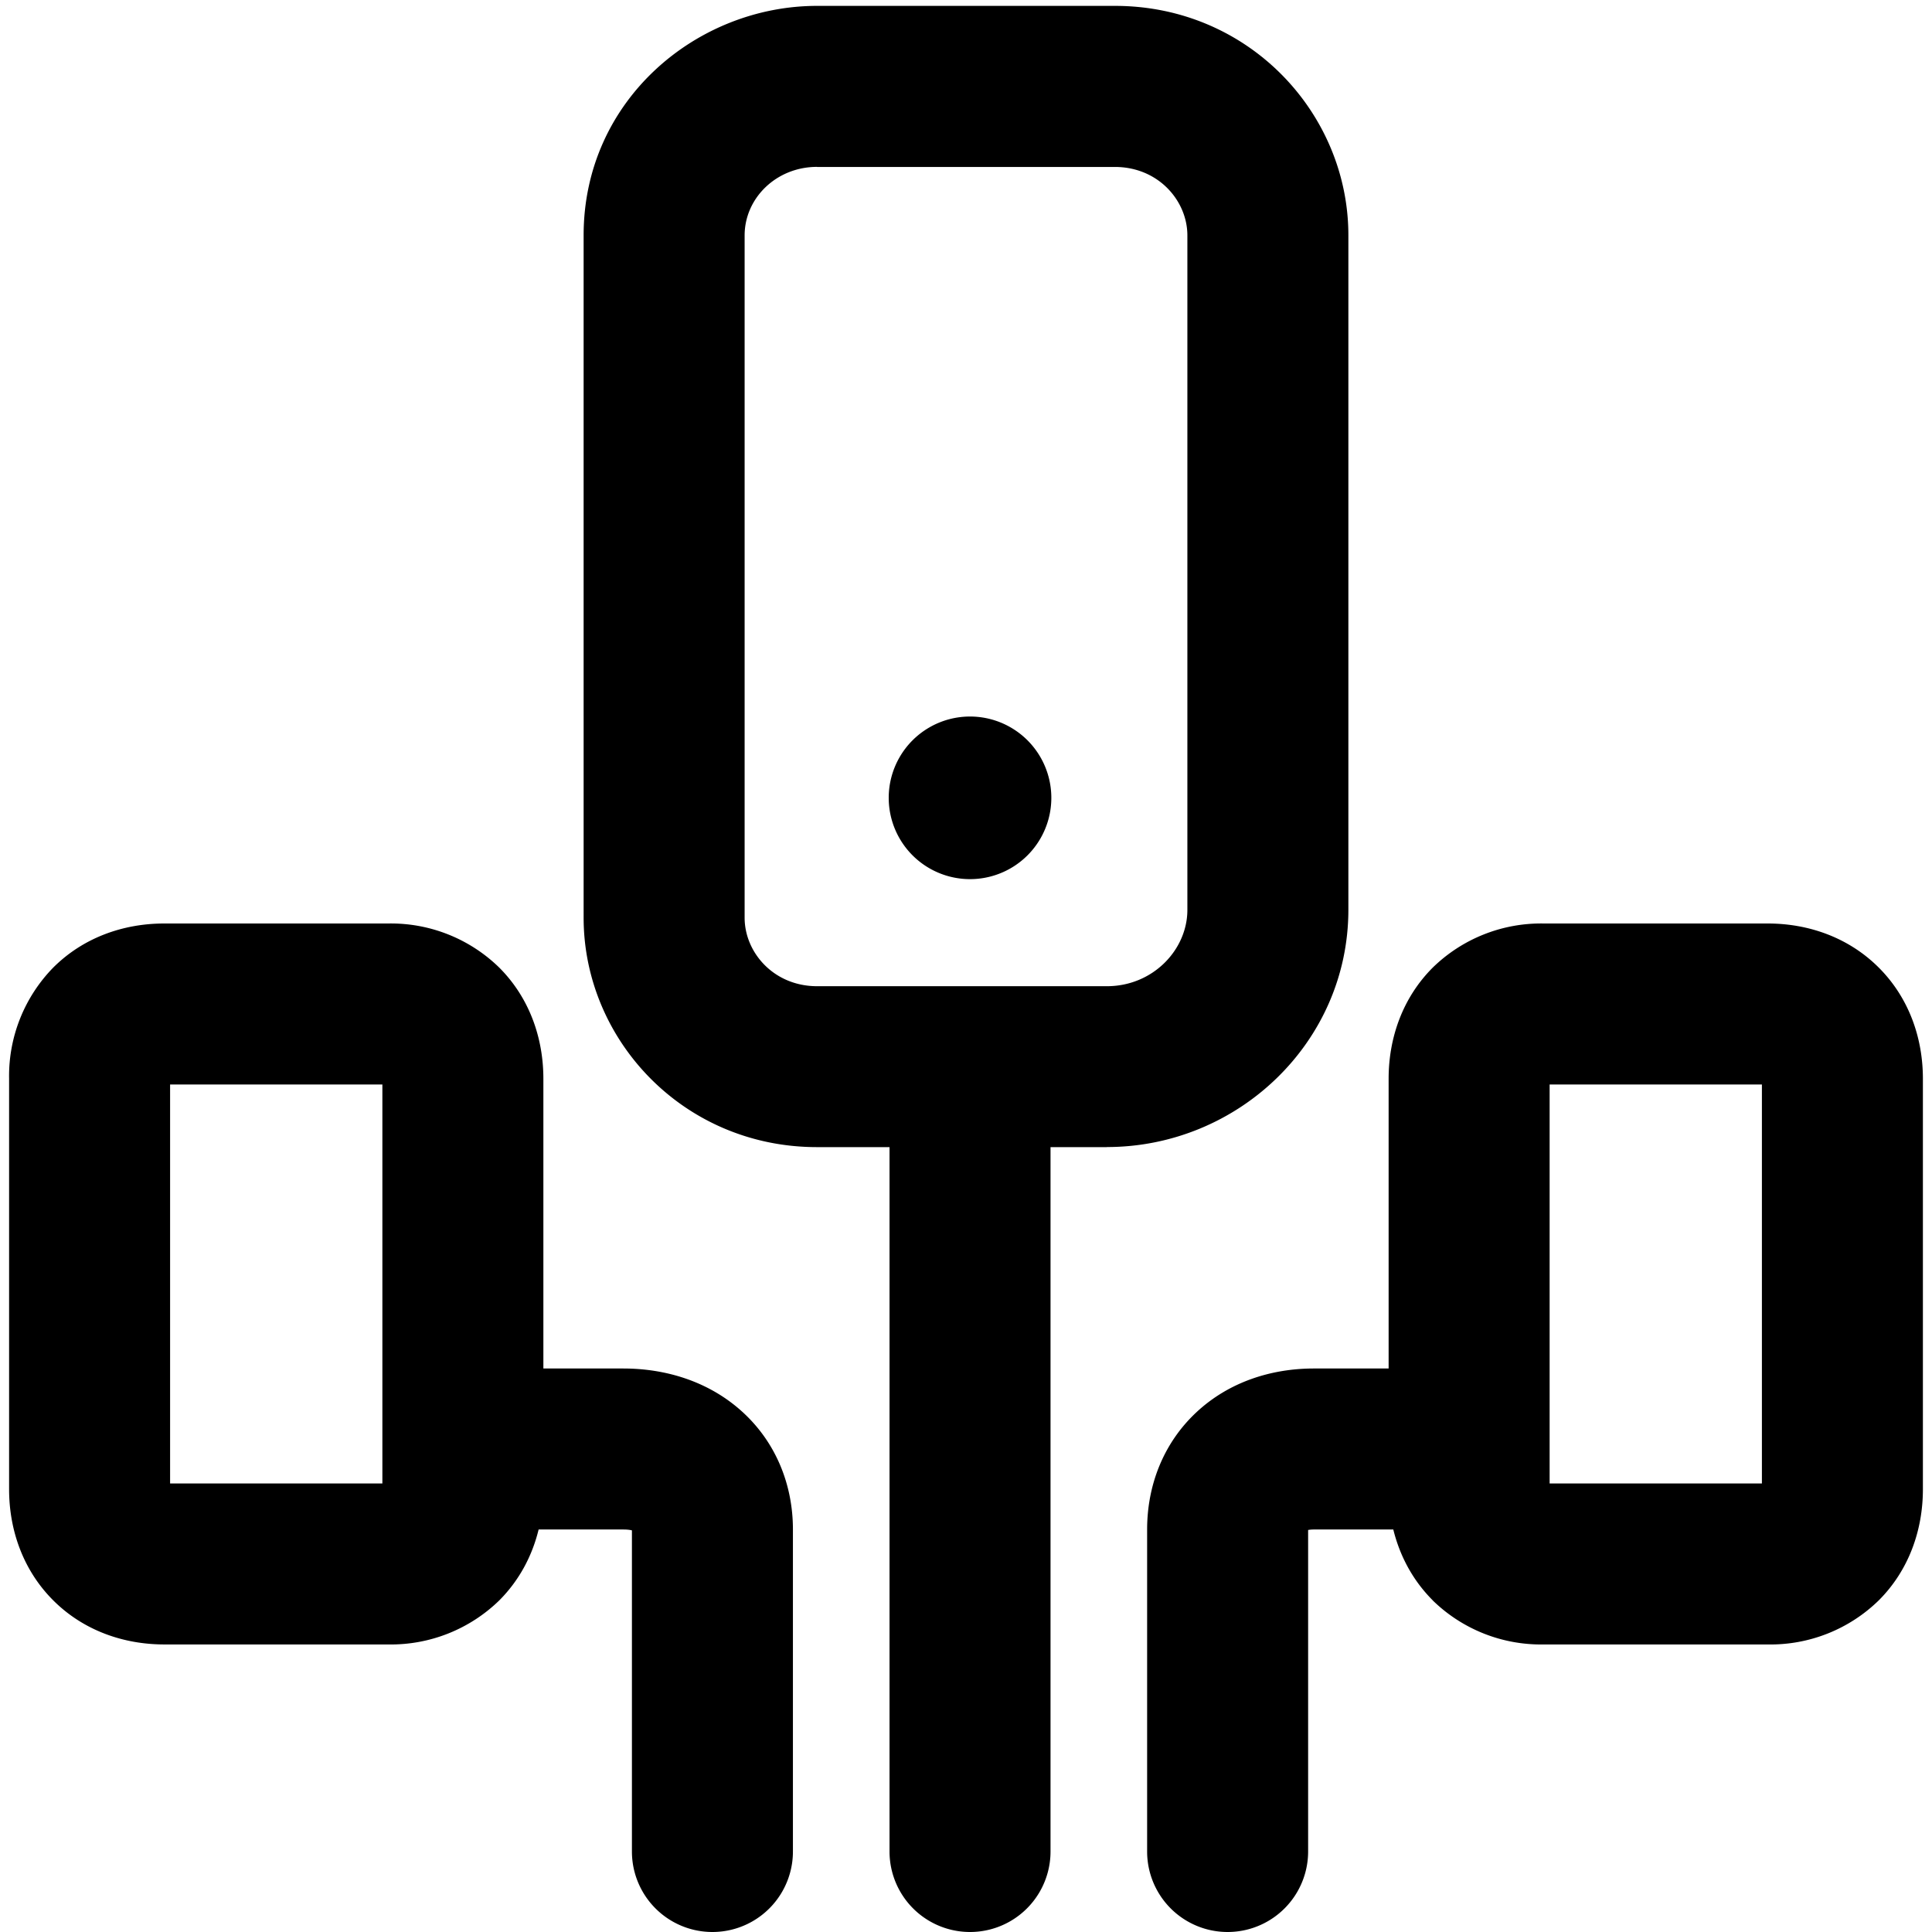 <svg xmlns="http://www.w3.org/2000/svg" fill="none" viewBox="0 0 24 24"><path fill="#000000" fill-rule="evenodd" d="M10.15 2.073c-0.508 0 -0.9 0.39 -0.9 0.851V11.4c0 0.432 0.362 0.851 0.9 0.851h3.6c0.573 0 1 -0.454 1 -0.948V2.924c0 -0.431 -0.362 -0.85 -0.9 -0.85h-3.7Zm3.6 12.177h-0.7V23a1 1 0 1 1 -2 0v-8.75h-0.9c-1.662 0 -2.9 -1.334 -2.9 -2.85V2.923c0 -1.682 1.408 -2.85 2.9 -2.85h3.7c1.662 0 2.9 1.333 2.9 2.85v8.378c0 1.648 -1.373 2.948 -3 2.948Zm5.5 -0.778v4.956h2.637v-4.956H19.25Zm-1.452 6.408c-0.25 -0.25 -0.41 -0.555 -0.49 -0.88h-0.987a0.41 0.41 0 0 0 -0.071 0.006V23a1 1 0 1 1 -2 0v-4c0 -0.549 0.202 -1.073 0.612 -1.456 0.404 -0.377 0.93 -0.544 1.46 -0.544h0.928v-3.6c0 -0.506 0.173 -1.005 0.548 -1.38a1.925 1.925 0 0 1 1.38 -0.548h2.782c0.505 0 1.004 0.173 1.379 0.548 0.375 0.375 0.548 0.874 0.548 1.38v5.1c0 0.506 -0.173 1.005 -0.548 1.38a1.925 1.925 0 0 1 -1.38 0.548h-2.782a1.925 1.925 0 0 1 -1.38 -0.548ZM2.113 18.428v-4.956H4.75v4.956H2.113ZM6.75 17v-3.6c0 -0.506 -0.173 -1.005 -0.548 -1.38a1.925 1.925 0 0 0 -1.38 -0.548H2.04c-0.505 0 -1.004 0.173 -1.379 0.548a1.925 1.925 0 0 0 -0.548 1.38v5.1c0 0.506 0.173 1.005 0.548 1.38 0.375 0.375 0.874 0.548 1.38 0.548h2.782a1.93 1.93 0 0 0 1.38 -0.548c0.249 -0.25 0.409 -0.555 0.488 -0.88h1.052c0.05 0 0.085 0.005 0.107 0.011V23a1 1 0 1 0 2 0v-4c0 -0.56 -0.214 -1.088 -0.634 -1.467 -0.411 -0.371 -0.942 -0.533 -1.473 -0.533H6.75Zm6.31 -7.089a1.01 1.01 0 1 1 -2.02 0 1.01 1.01 0 0 1 2.02 0Z" clip-rule="evenodd" stroke-width="1"></path></svg>